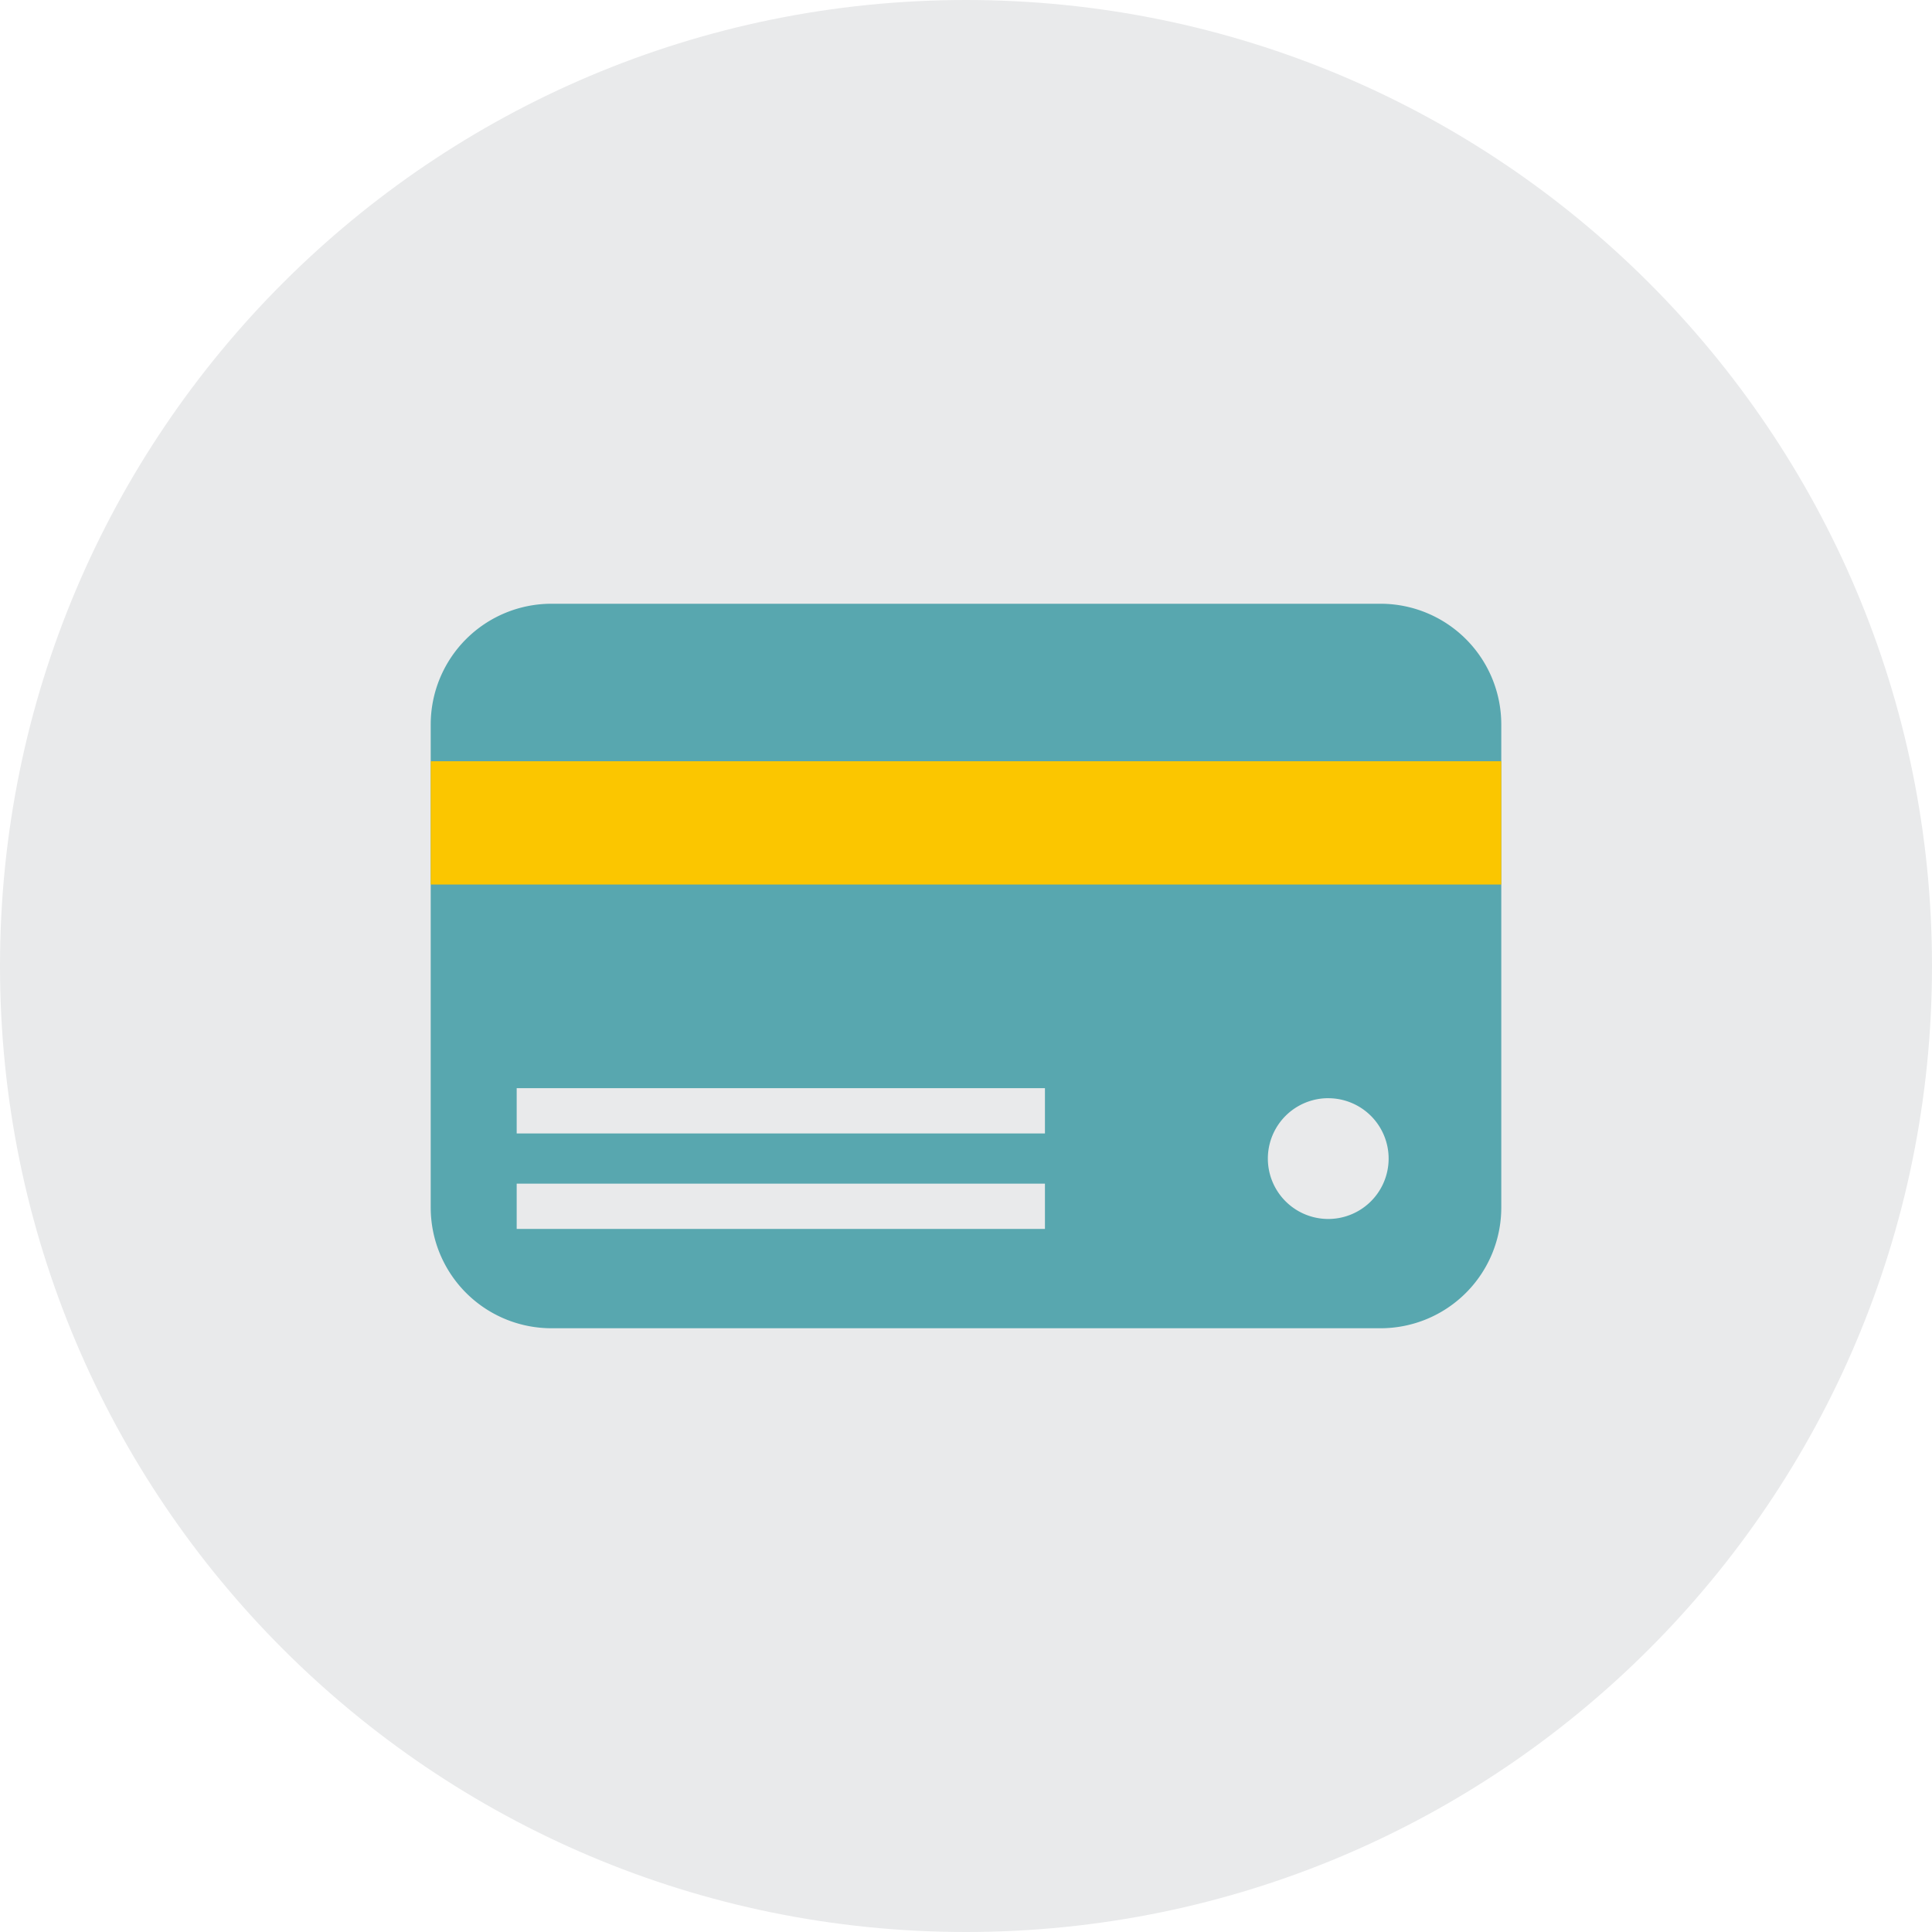 <svg xmlns="http://www.w3.org/2000/svg" width="64" height="64" viewBox="0 0 64 64">
    <g fill="none" fill-rule="evenodd">
        <path fill="#E9EAEB" d="M64 32c0 17.673-14.326 32-32 32C14.327 64 0 49.673 0 32 0 14.327 14.327 0 32 0c17.674 0 32 14.327 32 32"/>
        <path fill="#58A7AF" d="M45.732 44H18.268a4 4 0 0 1-4-4V24a4 4 0 0 1 4-4h27.464a4 4 0 0 1 4 4v16a4 4 0 0 1-4 4"/>
        <path fill="#E9EAEB" d="M44 36.379A2 2 0 1 0 44 40.38 2 2 0 0 0 44 36.38"/>
        <path fill="#FBC600" d="M14.268 29.301h35.464v-4.084H14.268z"/>
        <path fill="#E9EAEB" d="M17.116 37.547h17.499v-1.5H17.116zM17.116 40.71h17.499v-1.5H17.116z"/>
    </g>
</svg>
